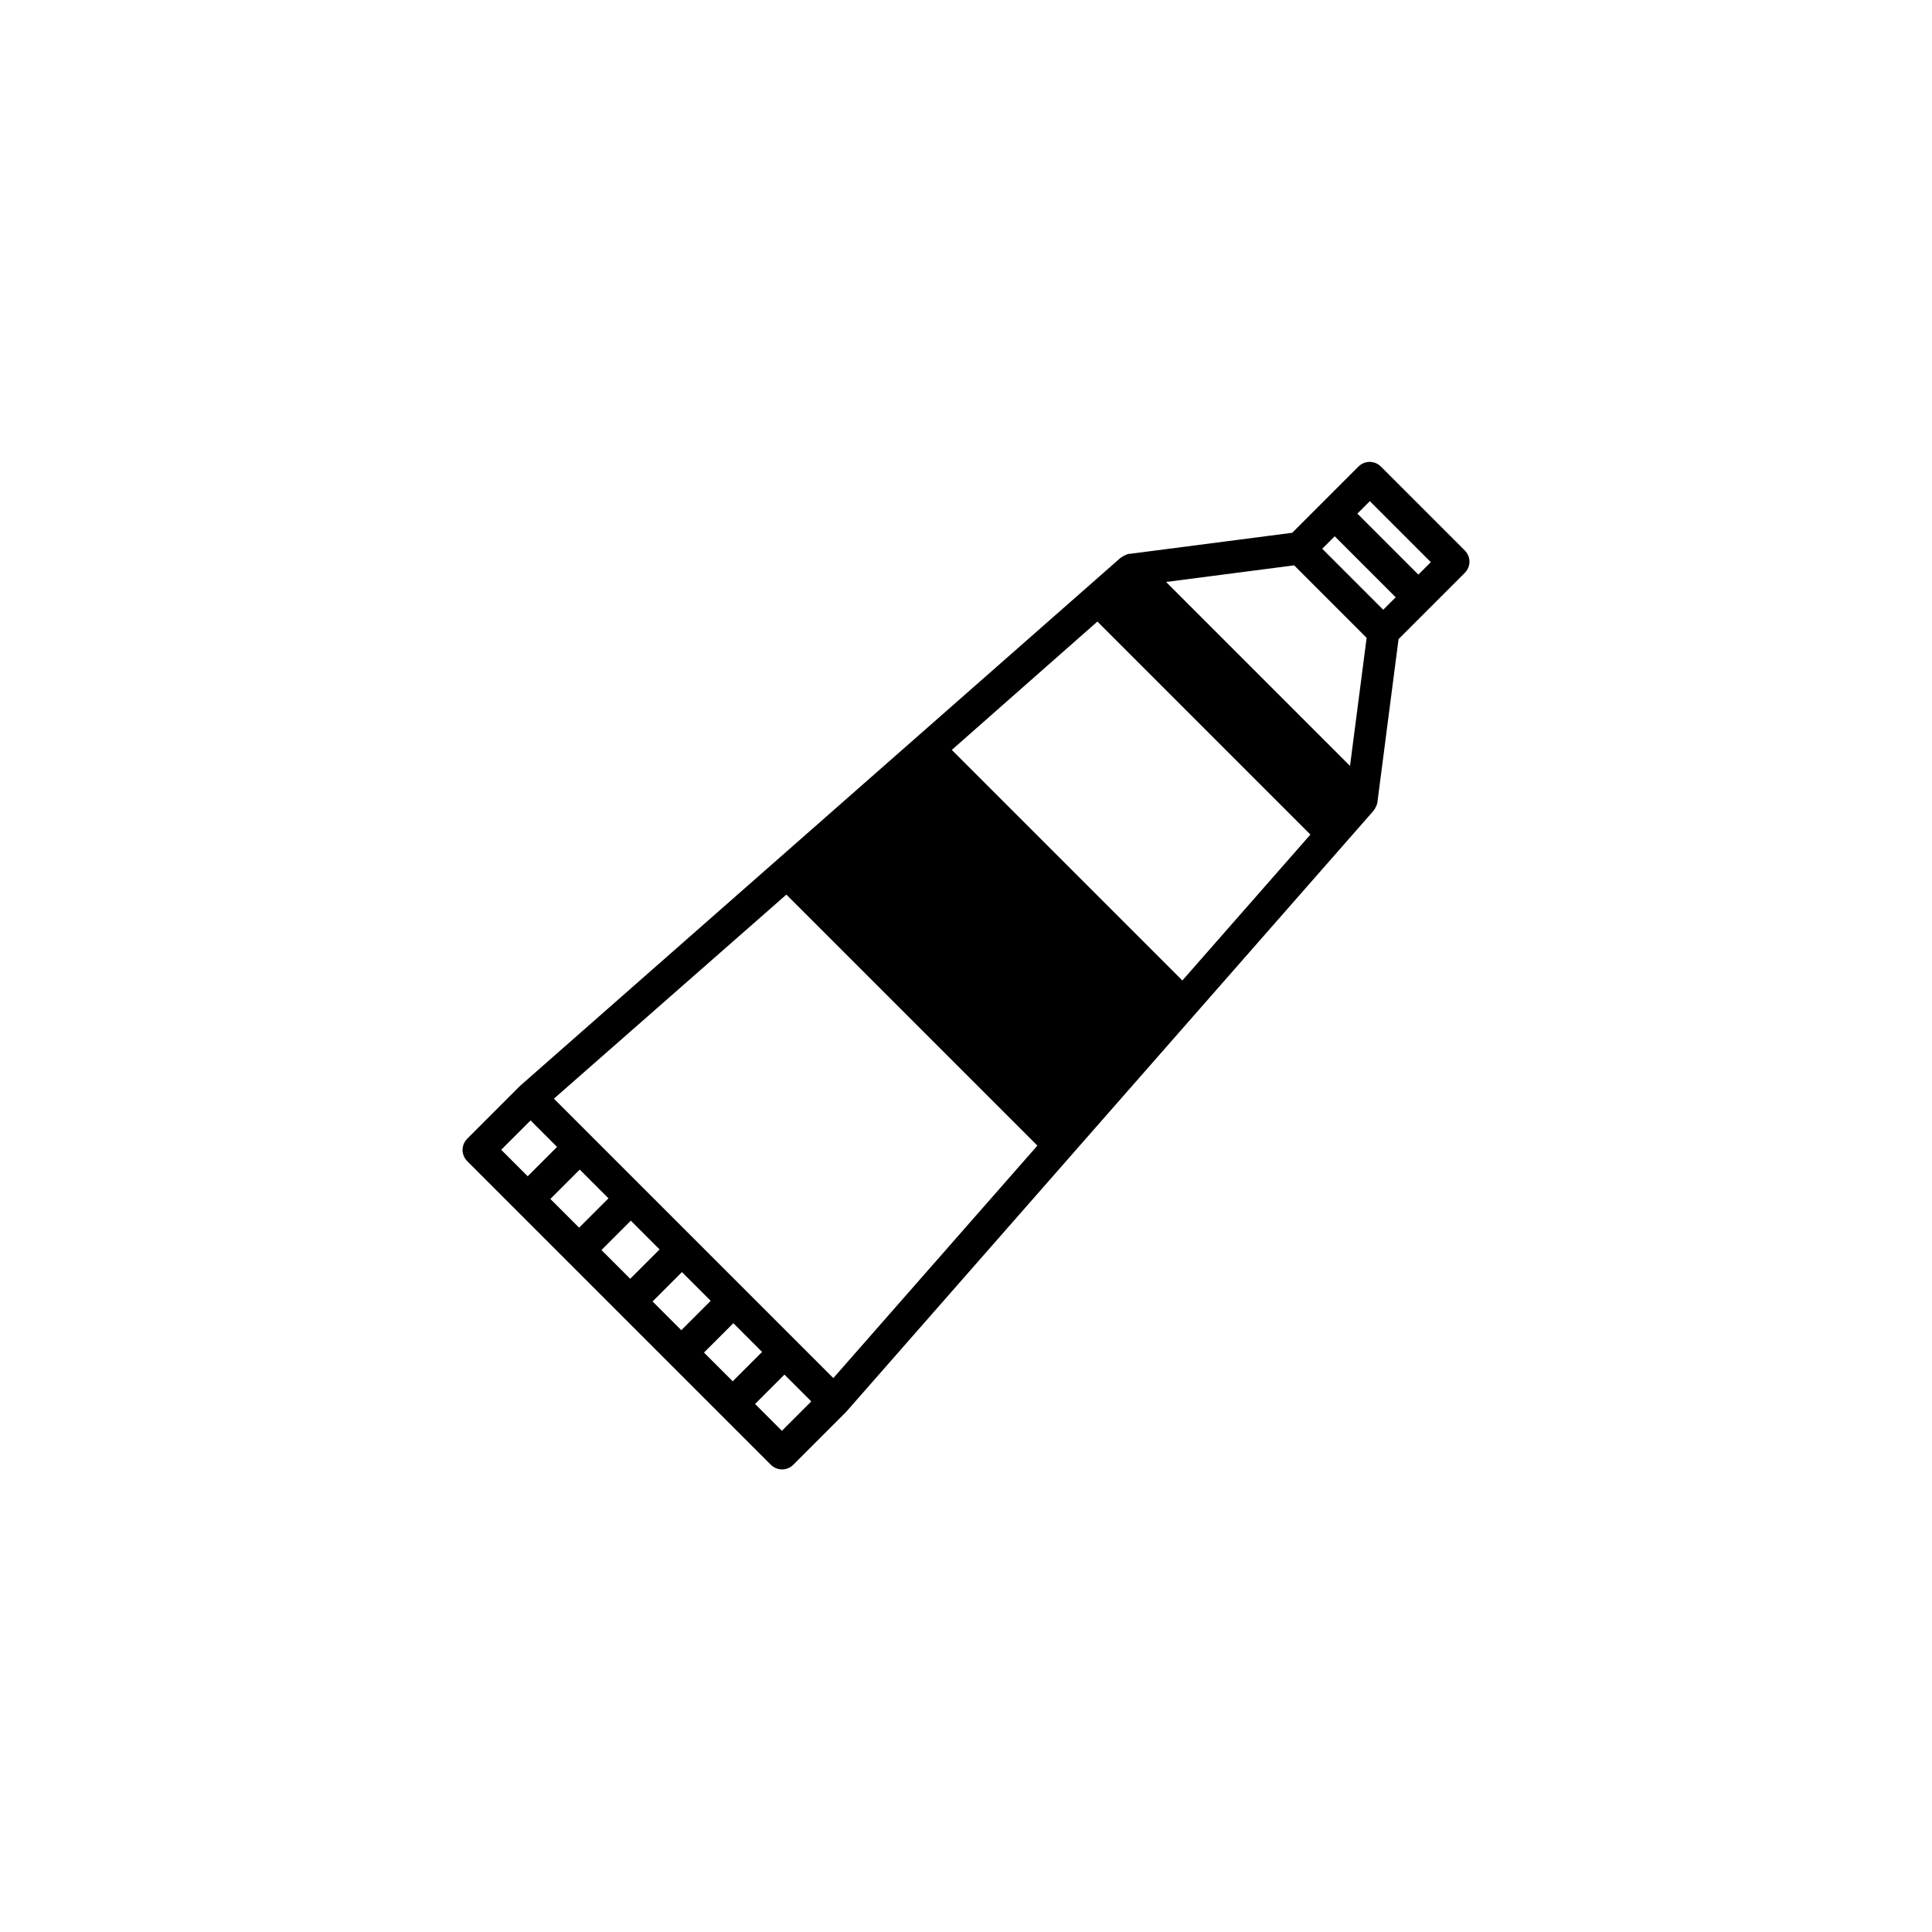<?xml version="1.0" encoding="UTF-8"?>
<!-- Uploaded to: SVG Repo, www.svgrepo.com, Generator: SVG Repo Mixer Tools -->
<svg fill="#000000" width="800px" height="800px" version="1.1" viewBox="144 144 512 512" xmlns="http://www.w3.org/2000/svg">
 <path d="m267.85 445.74c-1.691 1.691-1.691 4.316 0 6.008l80.398 80.398c1.691 1.691 4.316 1.691 6.008 0l13.793-13.793s0.086-0.086 0.086-0.086l0.086-0.086 139.81-159.36v-0.086c0.168-0.168 0.34-0.34 0.422-0.594 0-0.086 0.086-0.086 0.086-0.168 0.086-0.168 0.168-0.34 0.254-0.508 0-0.086 0.086-0.168 0.086-0.254 0.086-0.168 0.086-0.34 0.168-0.508v-0.168-0.086l5.586-43.078 17.52-17.52c1.691-1.691 1.691-4.316 0-6.008l-22.172-22.172c-1.691-1.691-4.316-1.691-6.008 0l-17.52 17.52-43.078 5.586h-0.086-0.168c-0.168 0-0.34 0.086-0.508 0.168-0.086 0-0.168 0.086-0.254 0.086-0.168 0.086-0.34 0.168-0.508 0.254-0.086 0-0.086 0.086-0.168 0.086-0.168 0.086-0.422 0.254-0.594 0.422h-0.086l-159.19 139.98-0.086 0.086s-0.086 0.086-0.086 0.086zm16.758-4.824 7.023 7.023-7.785 7.785-7.023-7.023zm20.648 20.648-7.785 7.785-7.617-7.617 7.785-7.785zm13.539 13.543-7.785 7.785-7.617-7.617 7.785-7.785zm13.543 13.625-7.785 7.785-7.617-7.617 7.785-7.785zm13.625 13.539-7.785 7.785-7.617-7.617 7.785-7.785zm5.246 20.906-7.109-7.109 7.785-7.785 7.109 7.109zm83.617-214.46 56.449 56.449-33.938 38.676-61.105-61.105zm62.883-22.594 16.164 16.164-3.301 3.301-16.164-16.164zm25.473 6.852-3.301 3.301-16.164-16.164 3.301-3.301zm-36.223 0.848 19.211 19.211-4.402 33.938-48.746-48.746zm-134.56 87.254 66.52 66.52-54.078 61.613-74.051-74.051z"/>
</svg>